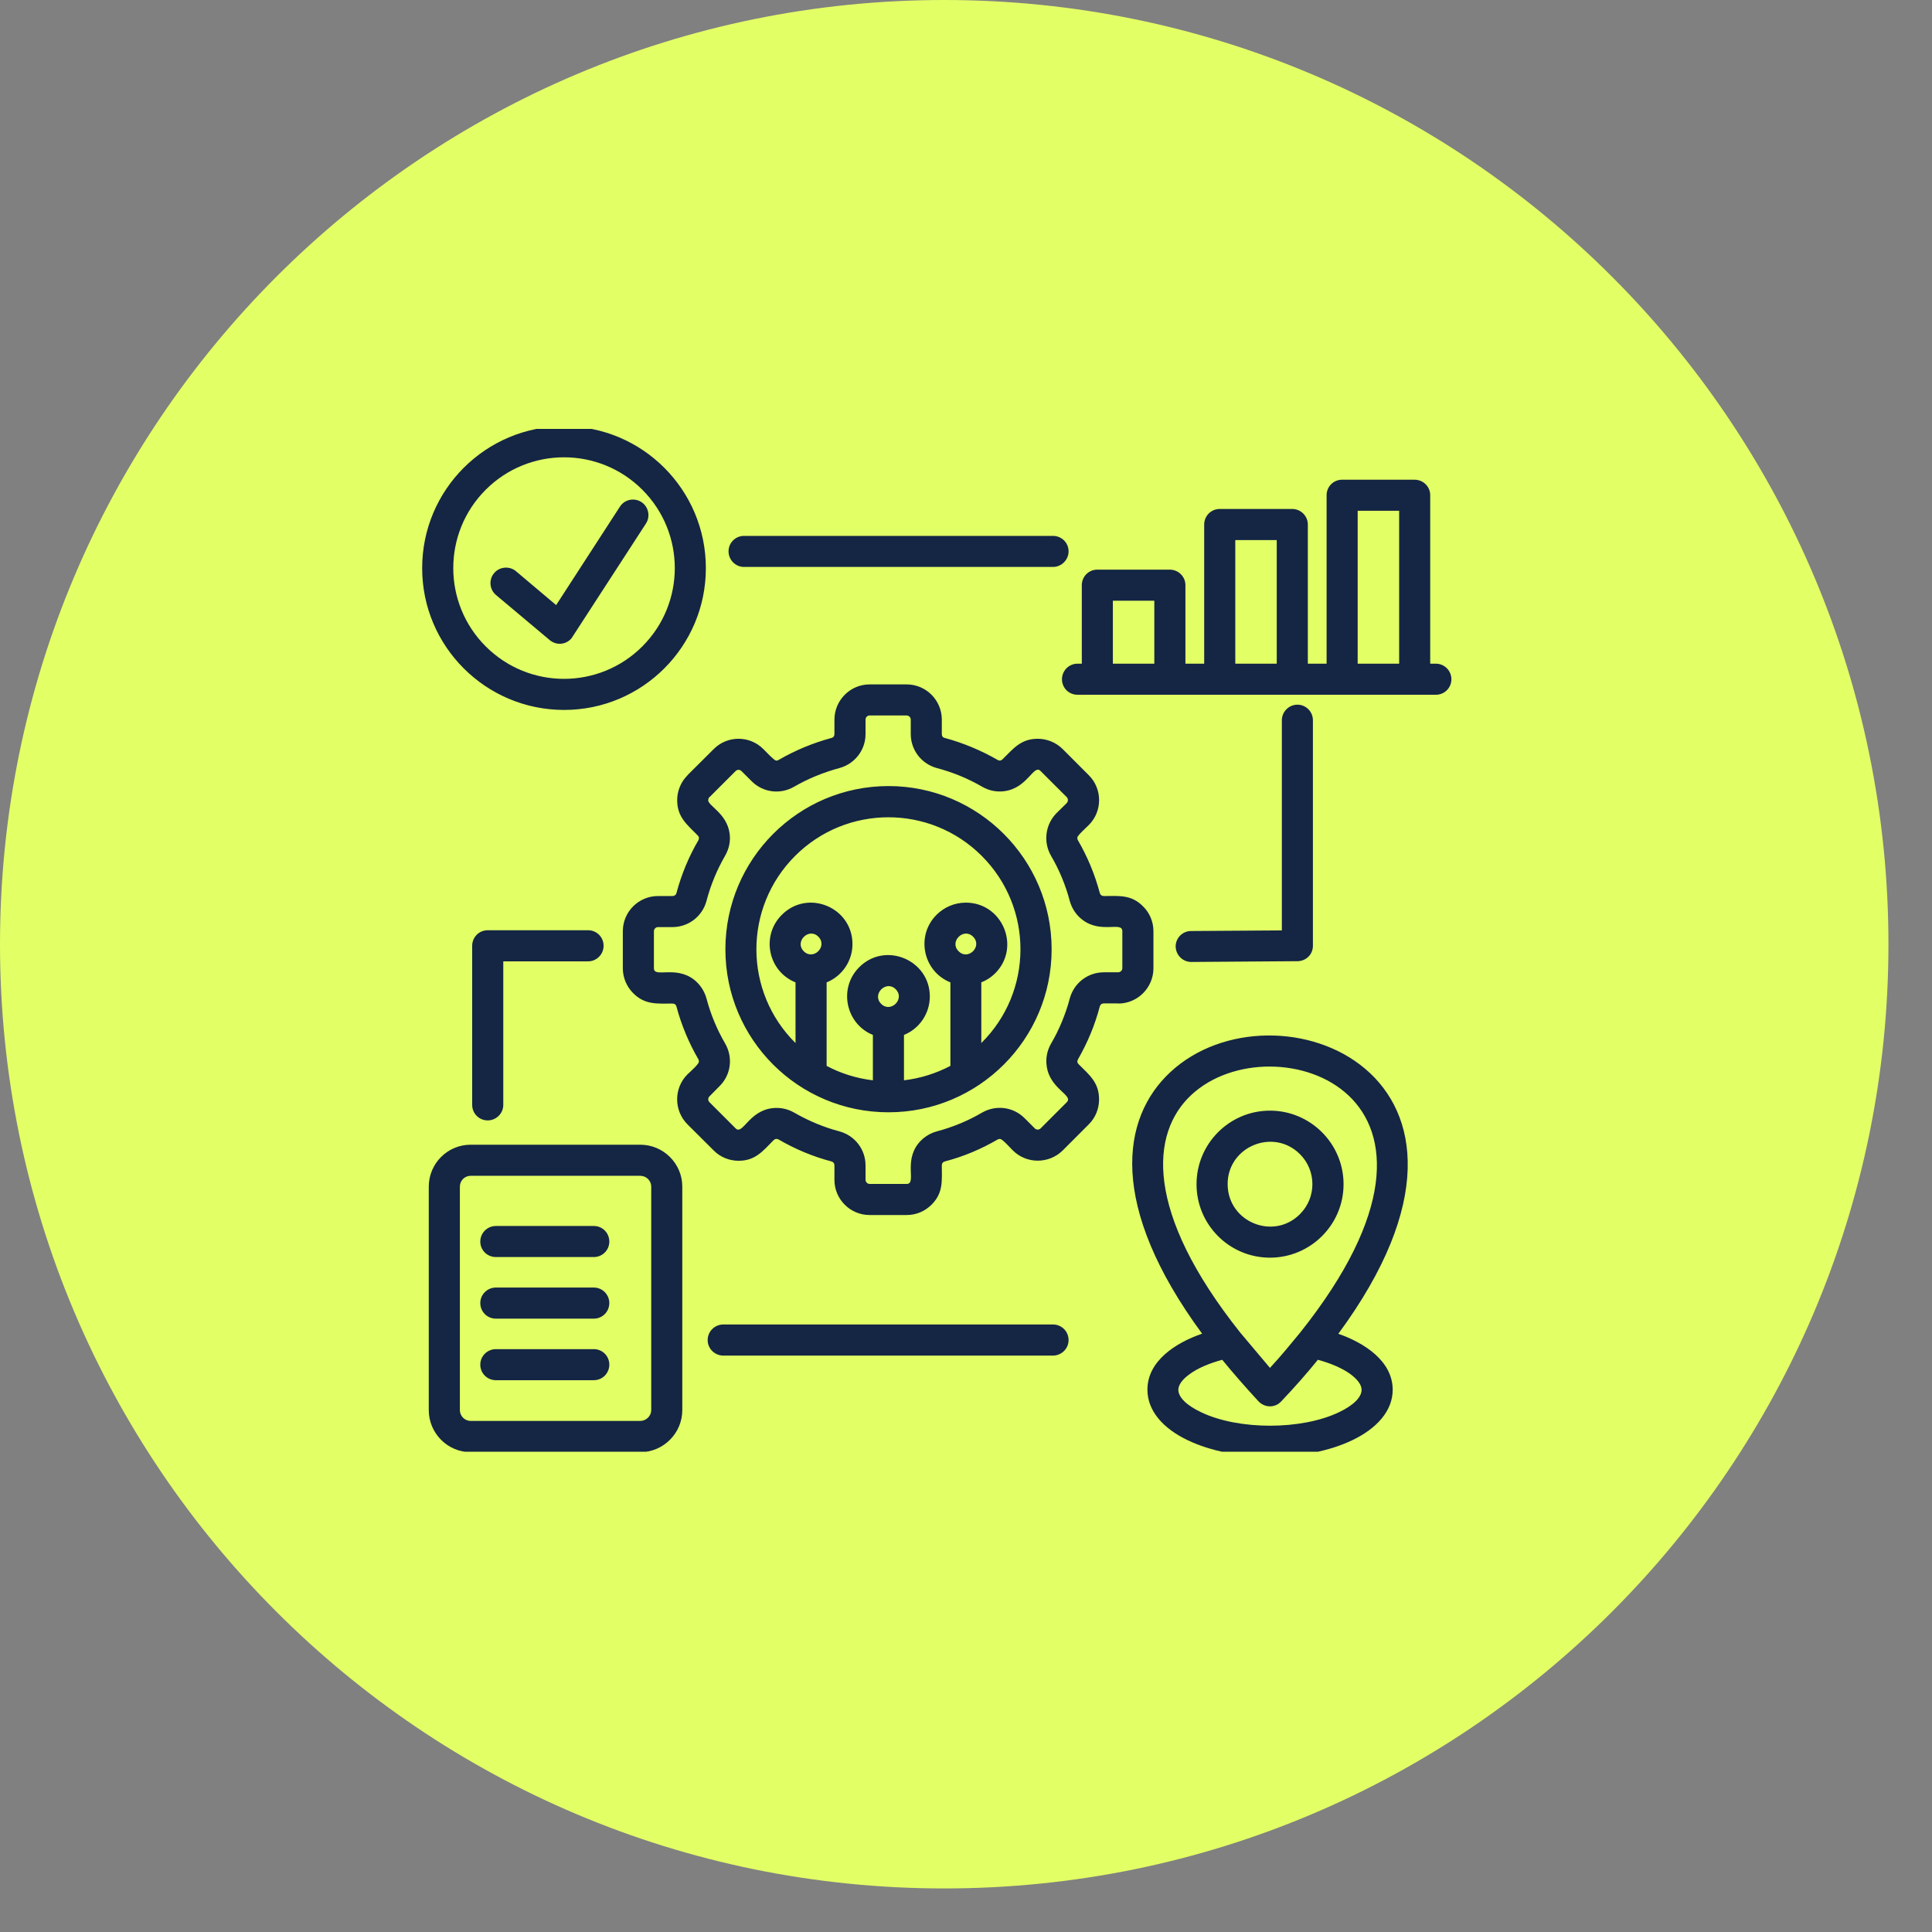 <svg xmlns="http://www.w3.org/2000/svg" xmlns:xlink="http://www.w3.org/1999/xlink" width="67" zoomAndPan="magnify" viewBox="0 0 50.25 50.25" height="67" preserveAspectRatio="xMidYMid meet" version="1.0"><rect x="0" y="0" width="50.25" height="50.25" fill="#808080" stroke="none"/><defs><clipPath id="229a45f45a"><path d="M 0 0 L 49.117 0 L 49.117 49.117 L 0 49.117 Z M 0 0 " clip-rule="nonzero"/></clipPath><clipPath id="eaf6608199"><path d="M 24.559 0 C 10.996 0 0 10.996 0 24.559 C 0 38.121 10.996 49.117 24.559 49.117 C 38.121 49.117 49.117 38.121 49.117 24.559 C 49.117 10.996 38.121 0 24.559 0 Z M 24.559 0 " clip-rule="nonzero"/></clipPath><clipPath id="9ea6134cc6"><path d="M 0 0 L 49.117 0 L 49.117 49.117 L 0 49.117 Z M 0 0 " clip-rule="nonzero"/></clipPath><clipPath id="487e5b0316"><path d="M 24.559 0 C 10.996 0 0 10.996 0 24.559 C 0 38.121 10.996 49.117 24.559 49.117 C 38.121 49.117 49.117 38.121 49.117 24.559 C 49.117 10.996 38.121 0 24.559 0 Z M 24.559 0 " clip-rule="nonzero"/></clipPath><clipPath id="a970c88ecf"><rect x="0" width="50" y="0" height="50"/></clipPath><clipPath id="113aa1687f"><path d="M 10.98 11.156 L 38 11.156 L 38 37.758 L 10.98 37.758 Z M 10.98 11.156 " clip-rule="nonzero"/></clipPath></defs><g clip-path="url(#229a45f45a)"><g clip-path="url(#eaf6608199)"><g transform="matrix(1, 0, 0, 1, -0, 0)"><g clip-path="url(#a970c88ecf)"><g clip-path="url(#9ea6134cc6)"><g clip-path="url(#487e5b0316)"><path fill="#e3ff66" d="M 0 0 L 49.117 0 L 49.117 49.117 L 0 49.117 Z M 0 0 " fill-opacity="1" fill-rule="nonzero"/></g></g></g></g></g></g><g clip-path="url(#113aa1687f)"><path fill="#142644" d="M 25.121 23.477 C 26.078 23.477 26.559 24.641 25.883 25.316 C 25.781 25.418 25.66 25.496 25.523 25.551 L 25.523 27.129 C 26.875 25.793 26.883 23.609 25.535 22.262 C 24.195 20.922 22.02 20.922 20.68 22.262 C 19.332 23.609 19.34 25.793 20.691 27.129 L 20.691 25.551 C 19.98 25.266 19.785 24.34 20.336 23.793 C 21.012 23.117 22.172 23.598 22.172 24.555 C 22.172 25 21.898 25.391 21.5 25.551 L 21.5 27.723 C 21.867 27.918 22.273 28.047 22.703 28.098 L 22.703 26.918 C 21.996 26.629 21.801 25.703 22.348 25.156 C 23.023 24.48 24.184 24.965 24.184 25.918 C 24.184 26.363 23.91 26.758 23.512 26.918 L 23.512 28.098 C 23.941 28.047 24.348 27.918 24.719 27.723 L 24.719 25.551 C 24.008 25.266 23.812 24.34 24.359 23.793 C 24.555 23.598 24.824 23.477 25.121 23.477 Z M 25.309 24.363 C 25.062 24.113 24.68 24.496 24.934 24.742 C 25.18 24.992 25.562 24.613 25.309 24.363 Z M 23.297 25.73 C 23.051 25.48 22.668 25.859 22.918 26.109 C 23.168 26.359 23.547 25.98 23.297 25.73 Z M 21.285 24.363 C 21.035 24.113 20.656 24.496 20.906 24.742 C 21.156 24.992 21.535 24.613 21.285 24.363 Z M 23.109 20.445 C 25.449 20.445 27.352 22.348 27.352 24.691 C 27.352 27.031 25.453 28.93 23.109 28.93 C 20.766 28.93 18.867 27.035 18.867 24.691 C 18.867 22.348 20.766 20.445 23.109 20.445 Z M 22.617 17.801 L 23.582 17.801 C 24.086 17.801 24.496 18.211 24.496 18.719 L 24.496 19.094 C 24.496 19.145 24.523 19.184 24.578 19.195 C 25.055 19.324 25.523 19.52 25.949 19.766 C 25.996 19.793 26.039 19.785 26.078 19.746 C 26.359 19.469 26.551 19.215 26.992 19.215 C 27.223 19.215 27.461 19.305 27.641 19.484 L 28.32 20.164 C 28.676 20.52 28.676 21.102 28.32 21.457 C 28.25 21.527 28.027 21.727 28.02 21.785 C 28.02 21.805 28.023 21.832 28.035 21.852 C 28.285 22.285 28.477 22.742 28.605 23.227 C 28.621 23.277 28.656 23.305 28.711 23.305 C 29.105 23.305 29.422 23.262 29.73 23.574 C 29.898 23.738 30 23.969 30 24.219 L 30 25.184 C 30 25.688 29.59 26.102 29.082 26.102 L 29.082 26.098 L 28.711 26.098 C 28.656 26.098 28.621 26.125 28.605 26.176 C 28.547 26.398 28.457 26.672 28.367 26.883 C 28.273 27.113 28.16 27.336 28.039 27.551 C 28.012 27.598 28.016 27.641 28.055 27.68 C 28.336 27.961 28.586 28.156 28.586 28.594 C 28.586 28.828 28.5 29.062 28.32 29.242 L 27.641 29.922 C 27.281 30.277 26.699 30.277 26.344 29.922 C 26.273 29.852 26.078 29.633 26.02 29.625 C 25.996 29.621 25.973 29.625 25.949 29.637 C 25.52 29.887 25.059 30.082 24.578 30.207 C 24.523 30.223 24.496 30.258 24.496 30.312 C 24.496 30.707 24.539 31.023 24.23 31.332 C 24.062 31.5 23.836 31.602 23.582 31.602 L 22.617 31.602 C 22.113 31.602 21.703 31.191 21.703 30.688 L 21.703 30.312 C 21.703 30.258 21.676 30.223 21.621 30.207 C 21.145 30.082 20.68 29.887 20.25 29.637 C 20.207 29.613 20.16 29.617 20.121 29.656 C 19.84 29.938 19.648 30.191 19.211 30.191 C 18.977 30.191 18.738 30.102 18.562 29.922 L 17.879 29.242 C 17.523 28.883 17.523 28.301 17.879 27.945 C 17.949 27.879 18.172 27.68 18.176 27.621 C 18.18 27.598 18.176 27.574 18.164 27.551 C 17.914 27.121 17.723 26.66 17.594 26.18 C 17.582 26.129 17.543 26.102 17.488 26.102 C 17.094 26.102 16.777 26.141 16.469 25.832 C 16.305 25.668 16.199 25.438 16.199 25.184 L 16.199 24.223 C 16.199 23.715 16.609 23.305 17.117 23.305 L 17.488 23.305 C 17.543 23.305 17.582 23.277 17.594 23.227 C 17.723 22.746 17.914 22.281 18.164 21.855 C 18.188 21.809 18.184 21.762 18.145 21.727 C 17.863 21.441 17.613 21.25 17.613 20.812 C 17.613 20.582 17.703 20.34 17.883 20.164 L 17.879 20.164 L 18.562 19.484 C 18.918 19.125 19.5 19.125 19.855 19.484 C 19.926 19.551 20.125 19.773 20.184 19.781 C 20.207 19.785 20.227 19.781 20.25 19.766 C 20.68 19.516 21.145 19.324 21.621 19.195 C 21.676 19.184 21.703 19.145 21.703 19.094 L 21.703 18.719 C 21.703 18.215 22.113 17.801 22.617 17.801 Z M 23.582 18.609 L 22.617 18.609 C 22.559 18.609 22.512 18.656 22.512 18.719 L 22.512 19.094 C 22.512 19.508 22.234 19.867 21.832 19.977 C 21.414 20.09 21.023 20.25 20.656 20.461 C 20.293 20.672 19.844 20.613 19.551 20.32 L 19.285 20.055 C 19.242 20.012 19.176 20.012 19.133 20.055 L 18.453 20.734 L 18.449 20.734 C 18.43 20.754 18.422 20.781 18.422 20.809 L 18.418 20.809 C 18.418 20.961 18.906 21.156 18.977 21.68 C 19.004 21.875 18.965 22.074 18.859 22.258 C 18.645 22.629 18.484 23.02 18.375 23.434 C 18.266 23.836 17.906 24.113 17.488 24.113 L 17.113 24.113 C 17.059 24.113 17.008 24.16 17.008 24.219 L 17.008 25.184 C 17.008 25.441 17.566 25.109 18.047 25.477 C 18.203 25.598 18.32 25.77 18.375 25.969 C 18.484 26.383 18.648 26.777 18.863 27.145 C 19.07 27.508 19.012 27.957 18.715 28.25 L 18.453 28.516 C 18.41 28.559 18.41 28.625 18.453 28.668 L 19.133 29.348 C 19.316 29.531 19.473 28.902 20.078 28.824 C 20.273 28.797 20.477 28.836 20.656 28.938 C 21.027 29.152 21.418 29.316 21.832 29.426 C 22.234 29.535 22.512 29.895 22.512 30.312 L 22.512 30.684 C 22.512 30.742 22.559 30.793 22.617 30.793 L 23.582 30.793 C 23.844 30.793 23.508 30.234 23.875 29.754 C 23.996 29.598 24.168 29.48 24.367 29.426 C 24.781 29.316 25.18 29.152 25.543 28.938 C 25.906 28.73 26.355 28.789 26.648 29.082 L 26.914 29.348 C 26.957 29.391 27.023 29.391 27.066 29.348 L 27.746 28.668 C 27.93 28.484 27.301 28.328 27.223 27.723 C 27.195 27.527 27.234 27.324 27.336 27.145 C 27.445 26.961 27.539 26.77 27.621 26.57 C 27.699 26.379 27.77 26.18 27.824 25.969 C 27.934 25.566 28.293 25.289 28.711 25.289 L 29.082 25.289 C 29.141 25.289 29.191 25.238 29.191 25.184 L 29.191 24.219 C 29.191 23.957 28.633 24.293 28.152 23.922 C 27.996 23.805 27.879 23.633 27.824 23.434 C 27.715 23.02 27.551 22.625 27.336 22.258 C 27.129 21.895 27.188 21.445 27.48 21.148 L 27.746 20.887 C 27.785 20.844 27.785 20.773 27.746 20.734 L 27.062 20.051 C 26.883 19.871 26.727 20.5 26.121 20.578 C 25.926 20.605 25.723 20.566 25.543 20.461 C 25.172 20.246 24.781 20.086 24.367 19.977 C 23.965 19.867 23.688 19.508 23.688 19.09 L 23.688 18.715 C 23.688 18.66 23.641 18.609 23.582 18.609 Z M 33.031 28.887 C 34.086 28.887 34.945 29.746 34.945 30.801 C 34.945 31.855 34.086 32.711 33.031 32.711 C 31.977 32.711 31.121 31.855 31.121 30.801 C 31.121 29.746 31.977 28.887 33.031 28.887 Z M 33.812 30.02 C 33.121 29.328 31.93 29.82 31.93 30.797 C 31.93 31.781 33.121 32.273 33.812 31.578 C 34.242 31.148 34.242 30.449 33.812 30.02 Z M 32.734 36.449 C 32.391 36.078 32.078 35.719 31.789 35.367 C 31.445 35.461 31.152 35.586 30.945 35.738 C 30.758 35.871 30.648 36.016 30.648 36.148 C 30.648 36.348 30.875 36.559 31.238 36.73 C 32.211 37.199 33.852 37.199 34.828 36.73 C 35.188 36.559 35.414 36.348 35.414 36.148 C 35.414 36.016 35.305 35.875 35.121 35.738 C 34.91 35.586 34.621 35.461 34.277 35.367 C 33.992 35.719 33.676 36.078 33.324 36.449 C 33.168 36.621 32.898 36.621 32.734 36.449 Z M 31.266 34.688 C 28.82 31.359 29.156 29.078 30.438 27.887 C 33.145 25.363 39.801 27.914 34.809 34.691 C 35.496 34.93 36.223 35.406 36.223 36.148 C 36.223 36.688 35.82 37.148 35.176 37.457 C 33.973 38.035 32.09 38.035 30.887 37.457 C 30.242 37.148 29.844 36.688 29.844 36.148 C 29.84 35.402 30.574 34.926 31.266 34.688 Z M 30.984 28.48 C 29.918 29.473 29.762 31.52 32.258 34.66 L 33.031 35.578 C 33.344 35.238 33.555 34.977 33.816 34.66 C 36.305 31.539 36.145 29.5 35.074 28.492 C 34.016 27.496 32.047 27.488 30.984 28.48 Z M 12.898 35.898 C 12.672 35.898 12.492 35.719 12.492 35.492 C 12.492 35.27 12.676 35.09 12.898 35.09 L 15.445 35.09 C 15.668 35.09 15.848 35.27 15.848 35.492 C 15.848 35.719 15.668 35.898 15.445 35.898 Z M 12.898 34.297 C 12.672 34.297 12.492 34.117 12.492 33.891 C 12.492 33.668 12.676 33.488 12.898 33.488 L 15.445 33.488 C 15.668 33.488 15.848 33.672 15.848 33.891 C 15.848 34.117 15.668 34.297 15.445 34.297 Z M 12.898 32.695 C 12.672 32.695 12.492 32.516 12.492 32.293 C 12.492 32.066 12.676 31.887 12.898 31.887 L 15.445 31.887 C 15.668 31.887 15.848 32.066 15.848 32.293 C 15.848 32.516 15.668 32.695 15.445 32.695 Z M 12.242 29.773 L 16.652 29.773 C 17.254 29.773 17.746 30.262 17.746 30.863 L 17.746 36.676 C 17.746 37.277 17.254 37.77 16.652 37.77 L 12.242 37.77 C 11.641 37.77 11.152 37.277 11.152 36.676 L 11.152 30.863 C 11.152 30.262 11.641 29.773 12.242 29.773 Z M 16.652 30.582 L 12.242 30.582 C 12.086 30.582 11.961 30.707 11.961 30.863 L 11.961 36.676 C 11.961 36.828 12.086 36.957 12.242 36.957 L 16.652 36.957 C 16.809 36.957 16.938 36.828 16.938 36.676 L 16.938 30.863 C 16.938 30.707 16.809 30.582 16.652 30.582 Z M 34.906 12.477 L 36.793 12.477 C 37.016 12.477 37.199 12.656 37.199 12.879 L 37.199 17.262 L 37.348 17.262 C 37.57 17.262 37.75 17.445 37.75 17.668 C 37.75 17.891 37.57 18.07 37.348 18.07 L 28.023 18.07 C 27.801 18.07 27.621 17.891 27.621 17.668 C 27.621 17.445 27.801 17.262 28.023 17.262 L 28.137 17.262 L 28.137 15.219 C 28.137 14.996 28.316 14.816 28.539 14.816 L 30.426 14.816 C 30.648 14.816 30.832 14.996 30.832 15.219 L 30.832 17.262 L 31.32 17.262 L 31.32 13.645 C 31.32 13.418 31.5 13.238 31.723 13.238 L 33.609 13.238 C 33.832 13.238 34.016 13.418 34.016 13.645 L 34.016 17.262 L 34.504 17.262 L 34.504 12.879 C 34.504 12.656 34.684 12.477 34.906 12.477 Z M 36.391 13.285 L 35.312 13.285 L 35.312 17.262 L 36.391 17.262 Z M 33.207 14.047 L 32.129 14.047 L 32.129 17.262 L 33.207 17.262 Z M 30.023 15.625 L 28.945 15.625 L 28.945 17.262 L 30.023 17.262 Z M 12.902 15.477 C 12.73 15.332 12.707 15.078 12.852 14.906 C 12.992 14.738 13.25 14.715 13.418 14.855 L 14.465 15.738 L 16.125 13.176 C 16.246 12.988 16.496 12.938 16.684 13.059 C 16.867 13.18 16.922 13.43 16.801 13.617 L 14.867 16.598 C 14.723 16.773 14.469 16.793 14.297 16.648 Z M 14.672 11.086 C 16.707 11.086 18.359 12.738 18.359 14.777 C 18.359 16.812 16.707 18.465 14.672 18.465 C 12.633 18.465 10.98 16.812 10.98 14.777 C 10.98 12.738 12.633 11.086 14.672 11.086 Z M 16.707 12.738 C 15.582 11.613 13.758 11.613 12.633 12.738 C 11.508 13.863 11.508 15.688 12.633 16.812 C 13.758 17.938 15.582 17.938 16.707 16.812 C 17.832 15.688 17.832 13.863 16.707 12.738 Z M 13.09 25.004 L 13.09 28.738 C 13.09 28.961 12.906 29.141 12.684 29.141 C 12.461 29.141 12.281 28.961 12.281 28.738 L 12.281 24.598 C 12.281 24.375 12.461 24.195 12.684 24.195 L 15.297 24.195 C 15.52 24.195 15.699 24.375 15.699 24.598 C 15.699 24.82 15.52 25.004 15.297 25.004 Z M 34.148 24.598 C 34.148 24.828 33.965 25.012 33.711 25 L 30.984 25.02 C 30.762 25.02 30.582 24.84 30.578 24.617 C 30.578 24.395 30.758 24.215 30.98 24.215 L 33.34 24.199 L 33.34 18.734 C 33.34 18.512 33.523 18.328 33.746 18.328 C 33.969 18.328 34.148 18.512 34.148 18.734 Z M 18.812 35.258 C 18.59 35.258 18.406 35.078 18.406 34.855 C 18.406 34.629 18.59 34.449 18.812 34.449 L 27.387 34.449 C 27.613 34.449 27.793 34.629 27.793 34.855 C 27.793 35.078 27.609 35.258 27.387 35.258 Z M 19.352 14.746 C 19.129 14.746 18.949 14.562 18.949 14.34 C 18.949 14.117 19.129 13.938 19.352 13.938 L 27.387 13.938 C 27.613 13.938 27.793 14.117 27.793 14.34 C 27.793 14.562 27.609 14.746 27.387 14.746 Z M 19.352 14.746 " fill-opacity="1" fill-rule="nonzero"/></g></svg>